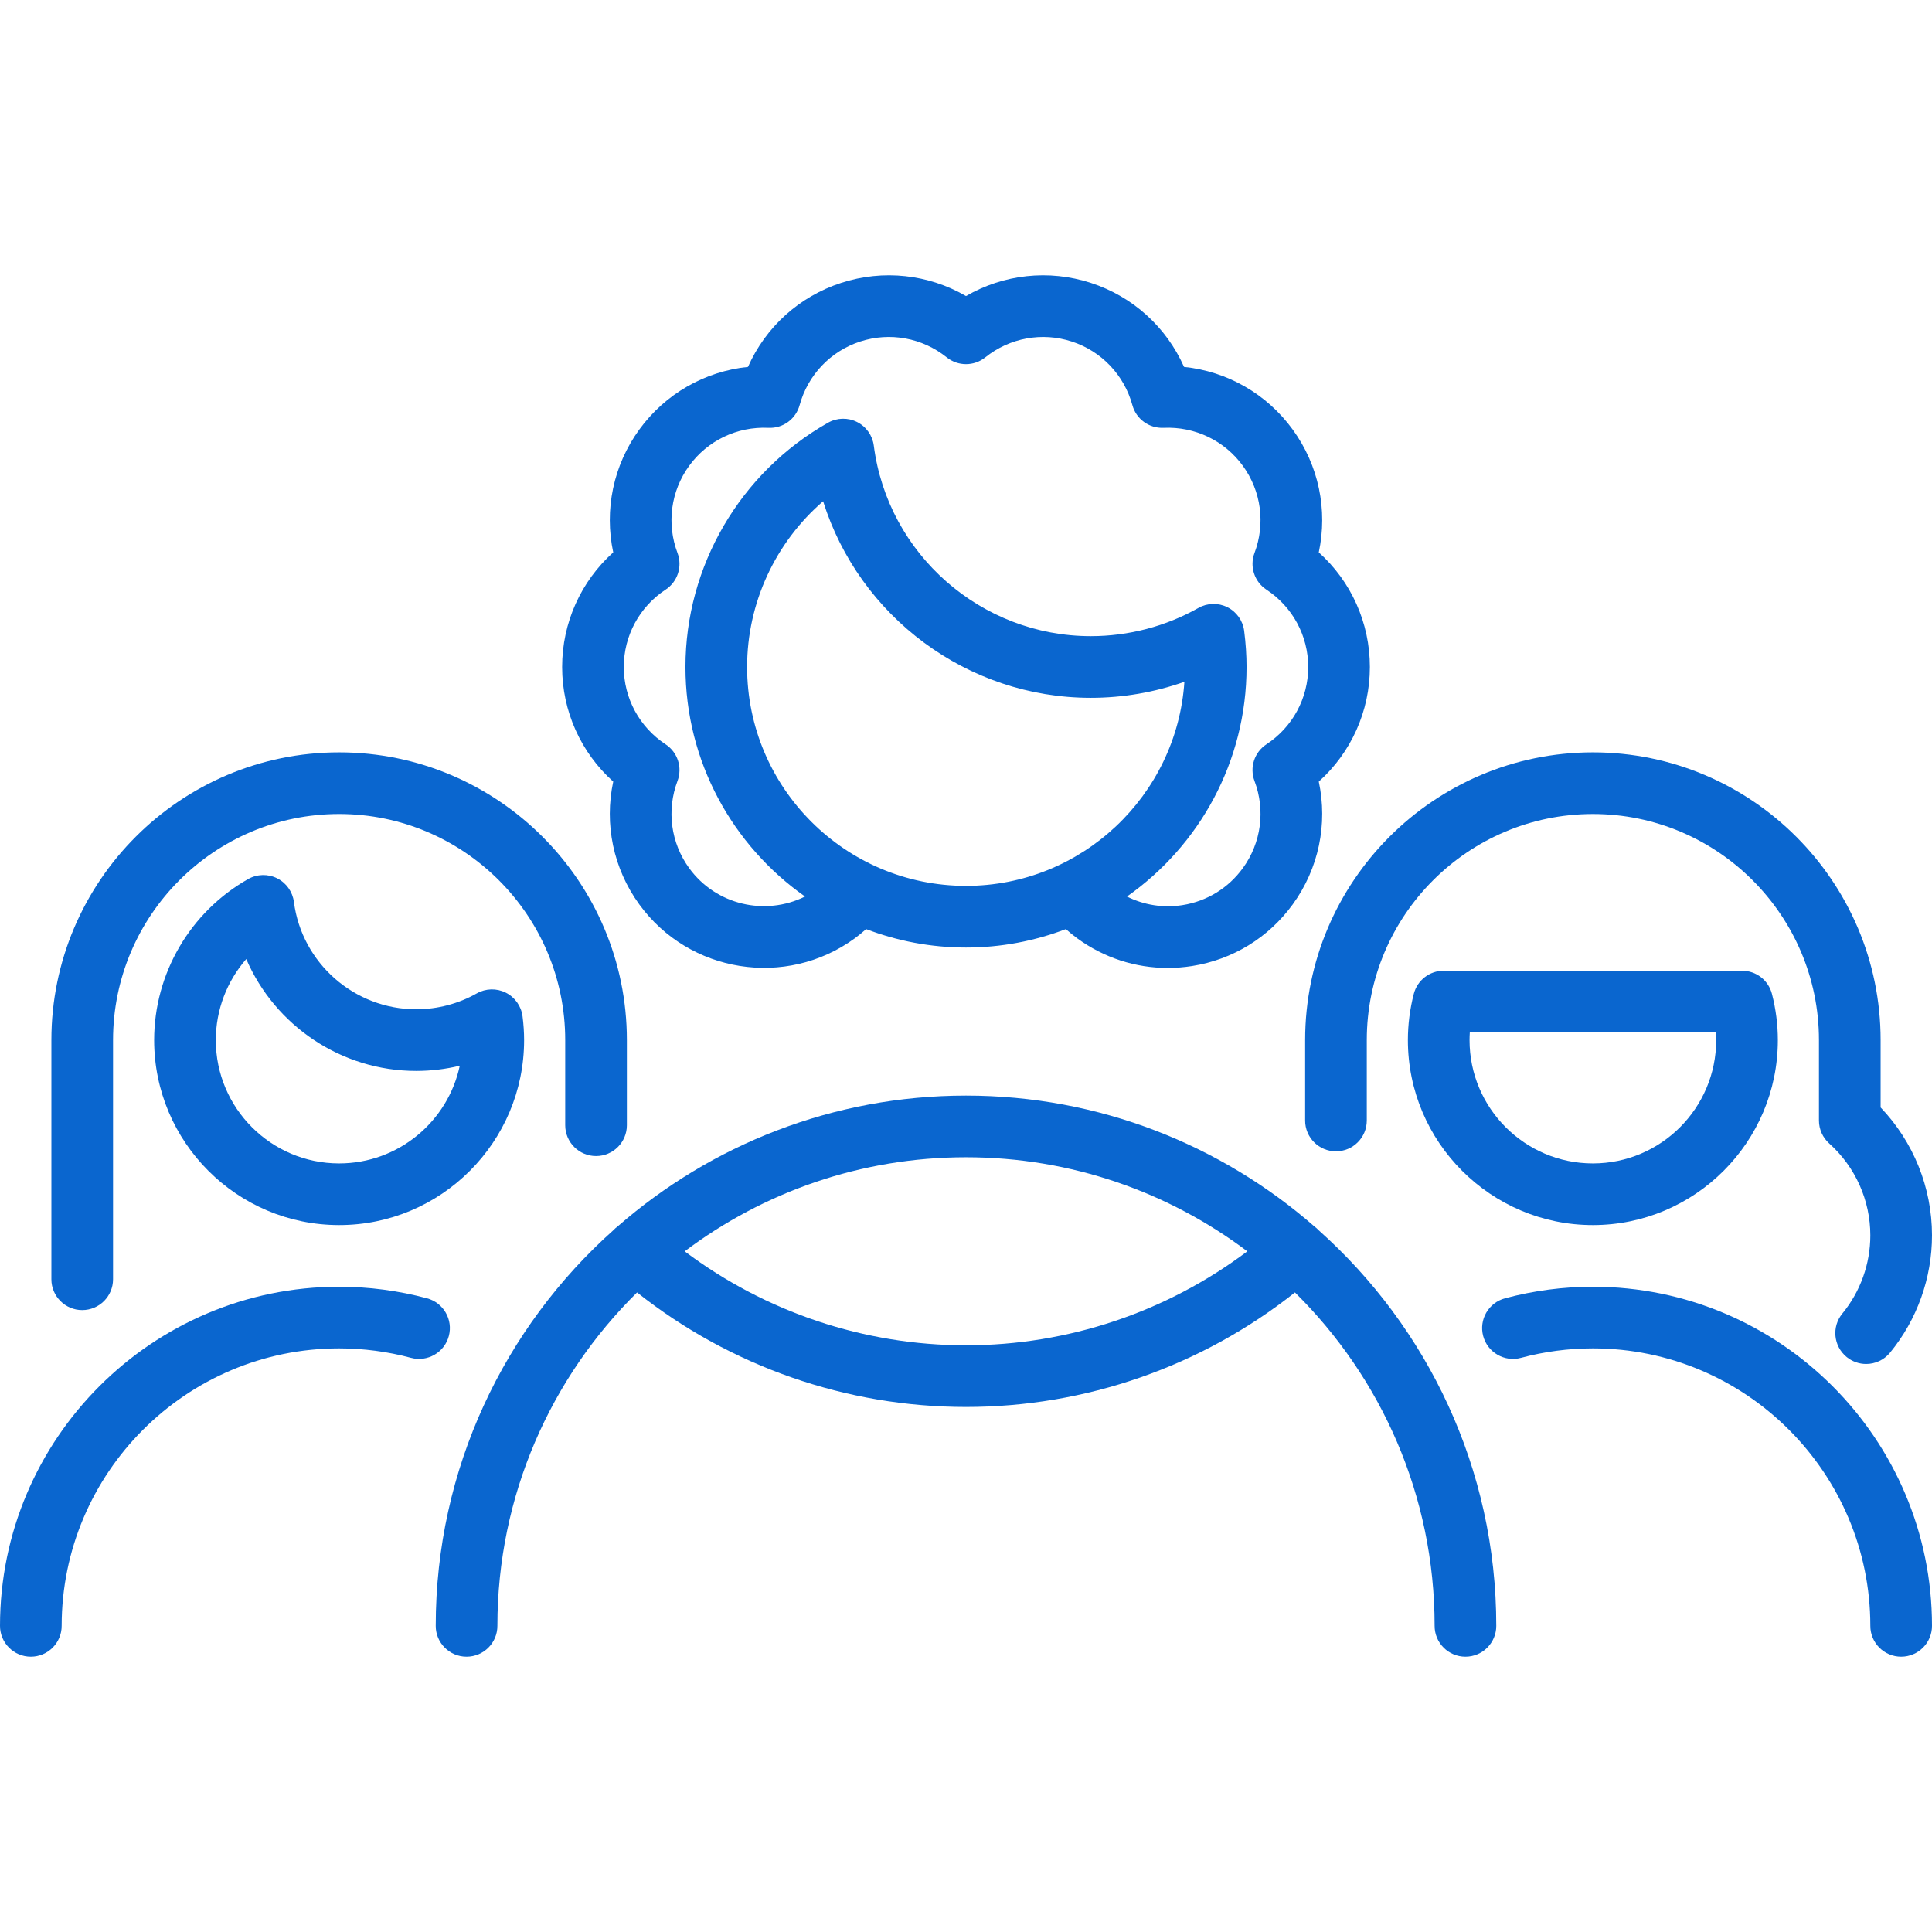 <?xml version='1.0' encoding='iso-8859-1'?>
<svg version="1.1" xmlns="http://www.w3.org/2000/svg" viewBox="0 0 470 470" xmlns:xlink="http://www.w3.org/1999/xlink" enable-background="new 0 0 470 470">
  <g fill="#0A66CF">
    <path d="m387.5,313.026c-7.212,0-14.405,0.947-21.38,2.814-4.001,1.071-6.377,5.183-5.306,9.184 1.071,4.002 5.187,6.379 9.185,5.305 5.711-1.528 11.599-2.304 17.501-2.304 37.22,0 67.5,30.28 67.5,67.5 0,4.142 3.357,7.5 7.5,7.5s7.5-3.358 7.5-7.5c0-45.489-37.01-82.499-82.5-82.499z"/>
    <path d="m317.5,272.583c0,4.142 3.357,7.5 7.5,7.5s7.5-3.358 7.5-7.5v-19.556c0-30.327 24.673-55 55-55s55,24.673 55,55v19.556c0,2.133 0.908,4.165 2.497,5.588 6.357,5.69 10.003,13.839 10.003,22.355 0,6.929-2.418,13.687-6.81,19.03-2.629,3.2-2.167,7.926 1.033,10.556 1.396,1.147 3.082,1.706 4.758,1.706 2.166,0 4.315-0.934 5.799-2.738 6.59-8.02 10.22-18.161 10.22-28.554 0-11.616-4.518-22.772-12.5-31.116v-16.384c0-38.598-31.402-70-70-70s-70,31.402-70,70v19.557z"/>
    <path d="m423.8,236.151h-72.6c-3.42,0-6.406,2.313-7.262,5.624-0.954,3.695-1.438,7.48-1.438,11.251 0,24.813 20.187,45 45,45s45-20.187 45-45c0-3.771-0.484-7.556-1.438-11.251-0.856-3.311-3.842-5.624-7.262-5.624zm-36.3,46.875c-16.542,0-30-13.458-30-30 0-0.625 0.021-1.25 0.061-1.875h59.879c0.04,0.625 0.061,1.25 0.061,1.875-0.001,16.542-13.459,30-30.001,30z"/>
    <path d="m123.036,241.483c-2.232-1.116-4.874-1.05-7.048,0.178-4.472,2.529-9.568,3.865-14.738,3.865-15.038,0-27.828-11.225-29.75-26.11-0.32-2.476-1.851-4.631-4.084-5.748s-4.875-1.049-7.049,0.181c-14.105,7.984-22.867,22.996-22.867,39.177 0,24.813 20.187,45 45,45s45-20.187 45-45c0-1.876-0.128-3.826-0.382-5.794-0.319-2.477-1.849-4.631-4.082-5.749zm-40.536,41.543c-16.542,0-30-13.458-30-30 0-7.343 2.708-14.325 7.407-19.716 6.956,16.121 23.04,27.216 41.343,27.216 3.582,0 7.142-0.429 10.599-1.265-2.878,13.56-14.944,23.765-29.349,23.765z"/>
    <path d="m20,318.707c4.142,0 7.5-3.358 7.5-7.5v-58.181c0-30.327 24.673-55 55-55s55,24.673 55,55v20.708c0,4.142 3.358,7.5 7.5,7.5s7.5-3.358 7.5-7.5v-20.708c0-38.598-31.402-70-70-70s-70,31.402-70,70v58.181c0,4.142 3.358,7.5 7.5,7.5z"/>
    <path d="m109.186,325.025c1.071-4.001-1.305-8.113-5.306-9.185-6.976-1.867-14.169-2.814-21.38-2.814-45.491,0-82.5,37.009-82.5,82.5 0,4.142 3.358,7.5 7.5,7.5s7.5-3.358 7.5-7.5c0-37.22 30.28-67.5 67.5-67.5 5.902,0 11.79,0.775 17.501,2.304 4.003,1.069 8.114-1.304 9.185-5.305z"/>
    <path d="m149.18,190.144c-2.215,10.335 0.014,21.166 6.334,29.865 12.154,16.729 35.651,20.45 52.38,8.296 0.978-0.711 1.908-1.481 2.812-2.28 7.553,2.887 15.738,4.484 24.294,4.484s16.741-1.597 24.294-4.484c0.904,0.8 1.834,1.57 2.813,2.28 6.477,4.706 14.106,7.17 21.961,7.17 1.973,0 3.961-0.156 5.946-0.47 9.894-1.567 18.585-6.893 24.472-14.996 6.32-8.699 8.55-19.53 6.336-29.865 7.866-7.06 12.429-17.132 12.429-27.885s-4.563-20.825-12.429-27.885c2.214-10.335-0.016-21.166-6.336-29.865-6.319-8.699-15.932-14.166-26.445-15.253-4.284-9.664-12.453-17.115-22.68-20.438-10.226-3.323-21.215-2.095-30.36,3.204-9.146-5.3-20.135-6.528-30.361-3.204-10.227,3.323-18.396,10.775-22.679,20.438-10.513,1.088-20.126,6.555-26.446,15.253-6.32,8.7-8.549,19.53-6.334,29.865-7.867,7.06-12.43,17.132-12.43,27.885-0.001,10.753 4.561,20.825 12.429,27.885zm32.57-27.885c0-15.609 6.895-30.301 18.49-40.318 8.764,27.939 34.961,47.818 65.135,47.818 7.774,0 15.479-1.332 22.755-3.899-1.857,27.69-24.978,49.649-53.13,49.649-29.362,0-53.25-23.887-53.25-53.25zm-19.831-18.816c2.934-1.928 4.138-5.634 2.897-8.918-2.692-7.127-1.633-15.053 2.833-21.2 4.466-6.146 11.674-9.603 19.287-9.245 3.528,0.172 6.659-2.126 7.586-5.512 2.012-7.348 7.526-13.137 14.752-15.485 7.226-2.349 15.09-0.906 21.038,3.857 2.741,2.195 6.637,2.194 9.377,0 5.947-4.763 13.813-6.204 21.037-3.857 7.226,2.348 12.74,8.137 14.753,15.486 0.927,3.385 4.064,5.666 7.585,5.511 7.606-0.347 14.821,3.099 19.287,9.246s5.525,14.072 2.833,21.2c-1.24,3.284-0.036,6.989 2.897,8.917 6.367,4.185 10.169,11.219 10.169,18.816s-3.802,14.631-10.169,18.816c-2.934,1.928-4.138,5.633-2.897,8.917 2.692,7.128 1.633,15.053-2.833,21.2-3.532,4.862-8.747,8.058-14.684,8.998-4.678,0.741-9.354-0.01-13.51-2.082 17.575-12.36 29.093-32.778 29.093-55.849 0-2.836-0.195-5.794-0.581-8.792-0.318-2.477-1.849-4.632-4.081-5.75-2.231-1.117-4.874-1.051-7.049,0.178-7.941,4.49-16.989,6.864-26.164,6.864-26.692,0-49.394-19.928-52.807-46.354-0.319-2.477-1.851-4.631-4.084-5.748-2.232-1.117-4.875-1.049-7.048,0.181-21.395,12.109-34.686,34.878-34.686,59.42 0,23.068 11.515,43.485 29.087,55.845-9.648,4.789-21.649,2.087-28.188-6.912-4.465-6.147-5.524-14.072-2.833-21.2 1.241-3.284 0.037-6.99-2.897-8.918-6.368-4.184-10.169-11.218-10.169-18.815s3.801-14.631 10.169-18.815z"/>
    <path d="m320.777,299.266c-0.325-0.346-0.673-0.656-1.044-0.927-22.682-19.801-52.33-31.813-84.733-31.813-32.404,0-62.053,12.013-84.736,31.816-0.369,0.269-0.716,0.579-1.04,0.923-26.504,23.643-43.224,58.034-43.224,96.261 0,4.142 3.358,7.5 7.5,7.5s7.5-3.358 7.5-7.5c0-31.706 13.016-60.426 33.979-81.111 22.737,18.009 50.891,27.861 80.021,27.861 29.13,0 57.283-9.852 80.021-27.861 20.963,20.685 33.979,49.405 33.979,81.111 0,4.142 3.357,7.5 7.5,7.5s7.5-3.358 7.5-7.5c0-38.227-16.72-72.617-43.223-96.26zm-85.777,28.01c-24.777,0-48.755-8.067-68.435-22.865 19.072-14.361 42.776-22.885 68.435-22.885 25.659,0 49.363,8.524 68.436,22.885-19.682,14.798-43.659,22.865-68.436,22.865z"/>
  </g>
</svg>
